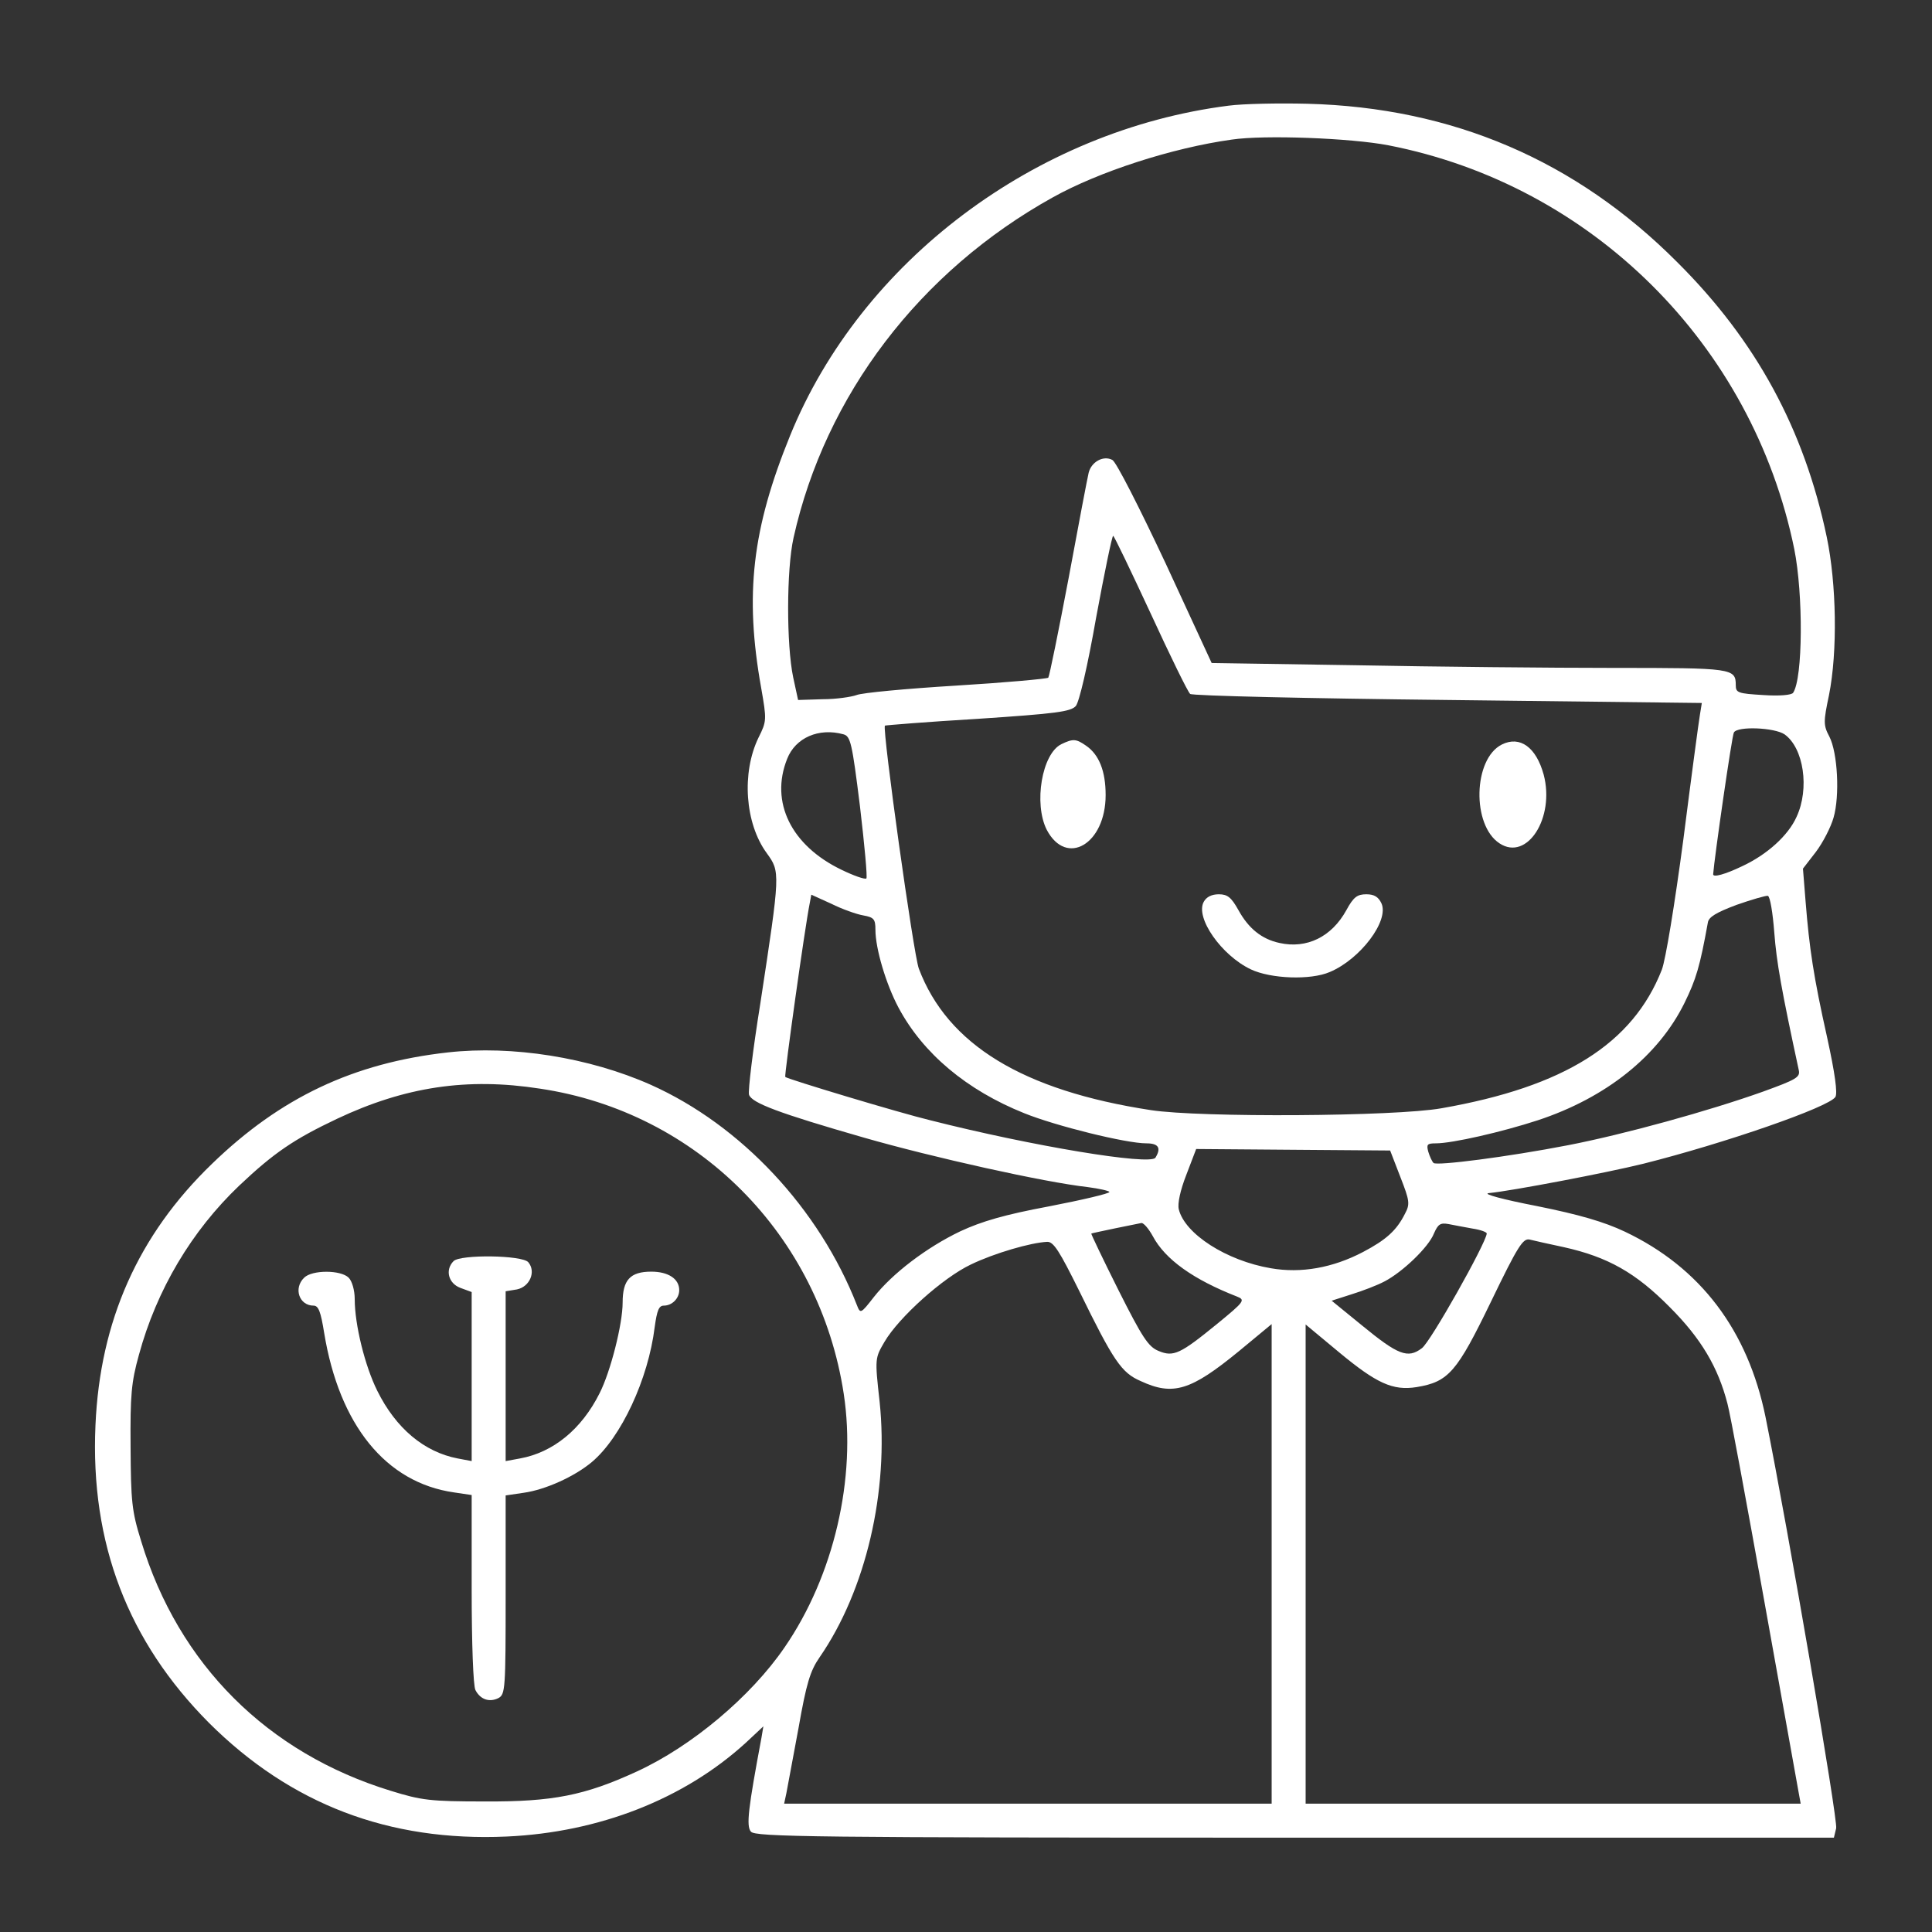 <?xml version="1.0" encoding="UTF-8"?> <svg xmlns="http://www.w3.org/2000/svg" width="58" height="58" viewBox="0 0 58 58" fill="none"><rect x="0" y="0" width="58" height="58" fill="#333333" stroke="none"/><g clip-path="url(#clip0_1094_38)"><path d="M36.885 3.172C31.084 3.908 25.851 7.839 23.721 13.073C22.577 15.882 22.351 17.853 22.849 20.64C23.019 21.614 23.019 21.648 22.77 22.146C22.26 23.2 22.362 24.718 23.019 25.613C23.427 26.179 23.427 26.179 22.826 30.122C22.6 31.526 22.453 32.75 22.486 32.863C22.566 33.112 23.381 33.418 25.942 34.154C27.992 34.743 31.345 35.491 32.659 35.638C33.01 35.684 33.305 35.752 33.305 35.785C33.305 35.831 32.489 36.023 31.492 36.216C30.156 36.465 29.465 36.669 28.83 36.964C27.811 37.451 26.791 38.232 26.236 38.935C25.84 39.444 25.828 39.444 25.726 39.184C24.593 36.284 22.249 33.781 19.541 32.568C17.683 31.741 15.372 31.379 13.447 31.594C10.603 31.911 8.417 32.953 6.367 34.936C4.146 37.077 3.002 39.66 2.866 42.786C2.708 46.332 3.84 49.277 6.276 51.724C8.723 54.16 11.668 55.293 15.214 55.134C17.978 55.009 20.538 54.013 22.396 52.313L22.917 51.826L22.86 52.166C22.464 54.284 22.396 54.817 22.543 54.987C22.668 55.145 24.378 55.168 38.867 55.168H55.055L55.123 54.885C55.179 54.647 53.696 45.992 53.004 42.548C52.472 39.932 51.045 38.051 48.779 36.975C48.156 36.681 47.42 36.465 46.128 36.205C45.131 36.012 44.497 35.842 44.69 35.819C45.381 35.752 48.235 35.208 49.334 34.936C51.77 34.324 54.908 33.237 55.1 32.931C55.168 32.818 55.089 32.228 54.851 31.141C54.443 29.317 54.319 28.479 54.205 27.063L54.126 26.077L54.511 25.579C54.726 25.296 54.964 24.831 55.044 24.548C55.236 23.891 55.168 22.6 54.919 22.113C54.738 21.773 54.738 21.671 54.908 20.866C55.168 19.564 55.134 17.525 54.84 16.12C54.16 12.88 52.721 10.229 50.354 7.873C47.306 4.814 43.602 3.229 39.252 3.115C38.38 3.093 37.315 3.115 36.885 3.172ZM41.676 4.361C47.794 5.551 52.608 10.343 53.865 16.482C54.137 17.842 54.126 20.357 53.831 20.798C53.786 20.866 53.424 20.9 52.937 20.866C52.178 20.821 52.109 20.798 52.109 20.572C52.109 20.062 52.019 20.051 48.439 20.051C46.559 20.051 43.081 20.017 40.702 19.971L36.375 19.904L34.993 16.913C34.211 15.248 33.509 13.866 33.395 13.809C33.124 13.662 32.761 13.866 32.682 14.194C32.648 14.33 32.376 15.757 32.081 17.355C31.776 18.963 31.504 20.3 31.47 20.345C31.424 20.379 30.178 20.493 28.694 20.583C27.21 20.674 25.874 20.798 25.715 20.866C25.556 20.923 25.103 20.991 24.695 20.991L23.959 21.014L23.812 20.334C23.608 19.36 23.608 17.105 23.823 16.143C24.775 11.872 27.607 8.145 31.606 5.925C32.988 5.154 35.185 4.441 36.975 4.191C37.961 4.044 40.555 4.146 41.676 4.361ZM34.54 18.408C35.129 19.688 35.661 20.776 35.729 20.832C35.797 20.889 39.286 20.968 43.477 21.014L51.09 21.104L51.033 21.456C50.999 21.648 50.773 23.336 50.535 25.205C50.274 27.165 50.002 28.819 49.889 29.113C49.017 31.334 46.967 32.625 43.274 33.271C41.88 33.52 36.035 33.554 34.551 33.327C30.699 32.738 28.445 31.356 27.584 29.079C27.425 28.66 26.485 21.92 26.565 21.784C26.576 21.773 27.822 21.671 29.351 21.58C31.73 21.422 32.138 21.365 32.297 21.195C32.399 21.07 32.648 20.017 32.908 18.533C33.158 17.185 33.384 16.086 33.418 16.086C33.452 16.097 33.95 17.14 34.54 18.408ZM53.571 22.044C54.149 22.452 54.33 23.676 53.933 24.525C53.684 25.081 53.05 25.658 52.291 26.009C51.792 26.247 51.43 26.349 51.43 26.247C51.464 25.771 51.996 22.067 52.053 21.988C52.166 21.795 53.265 21.841 53.571 22.044ZM25.319 22.044C25.534 22.101 25.579 22.294 25.817 24.208C25.953 25.364 26.044 26.338 26.009 26.372C25.964 26.406 25.636 26.293 25.262 26.111C23.755 25.386 23.11 24.084 23.631 22.781C23.88 22.146 24.582 21.841 25.319 22.044ZM25.919 27.482C26.236 27.539 26.281 27.595 26.281 27.913C26.281 28.479 26.599 29.544 26.972 30.246C27.709 31.628 29.023 32.727 30.745 33.418C31.696 33.803 33.803 34.324 34.415 34.324C34.778 34.324 34.868 34.46 34.687 34.755C34.528 34.993 30.971 34.404 27.935 33.633C26.995 33.407 23.653 32.398 23.574 32.331C23.54 32.297 24.163 27.833 24.31 27.108L24.356 26.859L24.956 27.131C25.273 27.29 25.715 27.448 25.919 27.482ZM53.265 27.992C53.333 28.887 53.48 29.714 54.001 32.127C54.047 32.342 53.922 32.41 52.925 32.772C51.305 33.35 48.768 34.052 47.069 34.381C45.256 34.732 43.126 35.004 43.036 34.913C42.99 34.868 42.922 34.721 42.877 34.573C42.821 34.358 42.843 34.324 43.104 34.324C43.602 34.324 45.086 33.984 46.162 33.633C48.224 32.953 49.787 31.696 50.569 30.11C50.92 29.396 51.033 29.011 51.271 27.697C51.294 27.527 51.532 27.391 52.132 27.165C52.585 27.006 53.016 26.882 53.072 26.893C53.14 26.916 53.22 27.403 53.265 27.992ZM16.211 32.682C20.934 33.384 24.605 37.077 25.33 41.846C25.715 44.372 25.035 47.306 23.551 49.459C22.543 50.931 20.765 52.427 19.111 53.185C17.559 53.899 16.596 54.092 14.557 54.081C12.914 54.081 12.654 54.047 11.736 53.763C8.032 52.63 5.358 49.968 4.237 46.264C3.954 45.358 3.931 45.075 3.92 43.443C3.908 41.88 3.942 41.495 4.169 40.679C4.701 38.719 5.755 36.952 7.182 35.593C8.224 34.607 8.825 34.2 10.116 33.588C12.155 32.625 14.024 32.342 16.211 32.682ZM42.039 35.332C42.322 36.057 42.333 36.148 42.175 36.443C41.925 36.941 41.608 37.224 40.917 37.587C40.011 38.062 39.059 38.232 38.153 38.074C36.817 37.847 35.571 37.043 35.389 36.307C35.344 36.137 35.434 35.729 35.616 35.264L35.91 34.494L38.822 34.517L41.733 34.539L42.039 35.332ZM34.608 37.111C34.981 37.813 35.831 38.414 37.134 38.923C37.394 39.025 37.36 39.071 36.545 39.739C35.434 40.645 35.231 40.747 34.778 40.555C34.472 40.43 34.29 40.147 33.577 38.731C33.112 37.802 32.75 37.043 32.761 37.032C32.818 37.009 34.143 36.737 34.268 36.715C34.336 36.715 34.483 36.884 34.608 37.111ZM44.214 36.884C44.44 36.918 44.633 36.986 44.633 37.032C44.61 37.326 42.934 40.306 42.684 40.475C42.265 40.793 41.971 40.679 40.895 39.796L39.977 39.048L40.578 38.855C40.906 38.754 41.348 38.584 41.563 38.47C42.107 38.187 42.888 37.44 43.047 37.032C43.172 36.748 43.24 36.703 43.489 36.748C43.647 36.782 43.976 36.839 44.214 36.884ZM46.944 37.44C48.269 37.734 49.108 38.21 50.127 39.241C51.067 40.181 51.577 41.042 51.86 42.141C51.94 42.424 52.427 45.075 52.959 48.031C53.492 50.988 53.956 53.582 53.99 53.775L54.058 54.148H46.627H39.196V46.955V39.762L40.204 40.6C41.325 41.529 41.812 41.755 42.526 41.642C43.489 41.484 43.738 41.189 44.758 39.082C45.573 37.394 45.721 37.168 45.924 37.213C46.06 37.247 46.513 37.349 46.944 37.44ZM32.399 38.754C33.429 40.861 33.667 41.212 34.245 41.461C35.219 41.914 35.752 41.744 37.19 40.566L38.176 39.75V46.944V54.148H30.858H23.54L23.608 53.831C23.642 53.661 23.8 52.789 23.971 51.883C24.208 50.535 24.322 50.161 24.605 49.753C25.998 47.737 26.689 44.757 26.406 42.073C26.259 40.77 26.27 40.77 26.553 40.283C26.984 39.547 28.309 38.357 29.147 37.961C29.85 37.621 30.949 37.303 31.436 37.281C31.628 37.27 31.809 37.564 32.399 38.754Z" fill="white"></path><path d="M31.866 22.339C31.277 22.623 31.028 24.129 31.424 24.911C32.014 26.032 33.192 25.341 33.192 23.869C33.192 23.155 32.999 22.657 32.603 22.385C32.308 22.181 32.218 22.169 31.866 22.339Z" fill="white"></path><path d="M45.086 22.351C44.225 22.782 44.18 24.776 45.018 25.319C45.845 25.863 46.683 24.549 46.343 23.258C46.117 22.431 45.63 22.079 45.086 22.351Z" fill="white"></path><path d="M36.137 27.074C35.876 27.55 36.669 28.683 37.553 29.102C38.153 29.385 39.343 29.43 39.92 29.181C40.838 28.796 41.71 27.64 41.472 27.119C41.382 26.927 41.257 26.847 41.019 26.847C40.747 26.847 40.634 26.927 40.419 27.323C39.977 28.128 39.229 28.49 38.414 28.309C37.881 28.195 37.485 27.878 37.179 27.323C36.964 26.938 36.85 26.847 36.59 26.847C36.375 26.847 36.216 26.927 36.137 27.074Z" fill="white"></path><path d="M13.617 37.859C13.356 38.12 13.458 38.527 13.821 38.663L14.16 38.788V41.325V43.863L13.741 43.784C12.733 43.591 11.883 42.877 11.328 41.756C10.954 41.008 10.649 39.762 10.649 39.003C10.649 38.731 10.569 38.459 10.467 38.357C10.229 38.12 9.369 38.12 9.131 38.357C8.802 38.675 8.983 39.196 9.414 39.196C9.561 39.196 9.629 39.377 9.731 40.011C10.184 42.775 11.578 44.509 13.628 44.803L14.16 44.882V47.714C14.16 49.323 14.206 50.626 14.274 50.739C14.421 51.022 14.693 51.113 14.965 50.977C15.169 50.864 15.18 50.705 15.18 47.873V44.894L15.724 44.814C16.369 44.724 17.253 44.327 17.774 43.886C18.646 43.149 19.462 41.405 19.654 39.841C19.723 39.343 19.779 39.196 19.926 39.196C20.176 39.196 20.391 38.98 20.391 38.731C20.391 38.391 20.062 38.176 19.553 38.176C18.918 38.176 18.692 38.425 18.692 39.105C18.692 39.751 18.329 41.178 18.001 41.824C17.457 42.911 16.607 43.602 15.61 43.784L15.18 43.863V41.314V38.765L15.52 38.709C15.905 38.629 16.098 38.176 15.86 37.893C15.678 37.678 13.821 37.655 13.617 37.859Z" fill="white"></path></g><defs><clipPath id="clip0_1094_38"><rect width="58" height="58" fill="white"></rect></clipPath></defs></svg> 